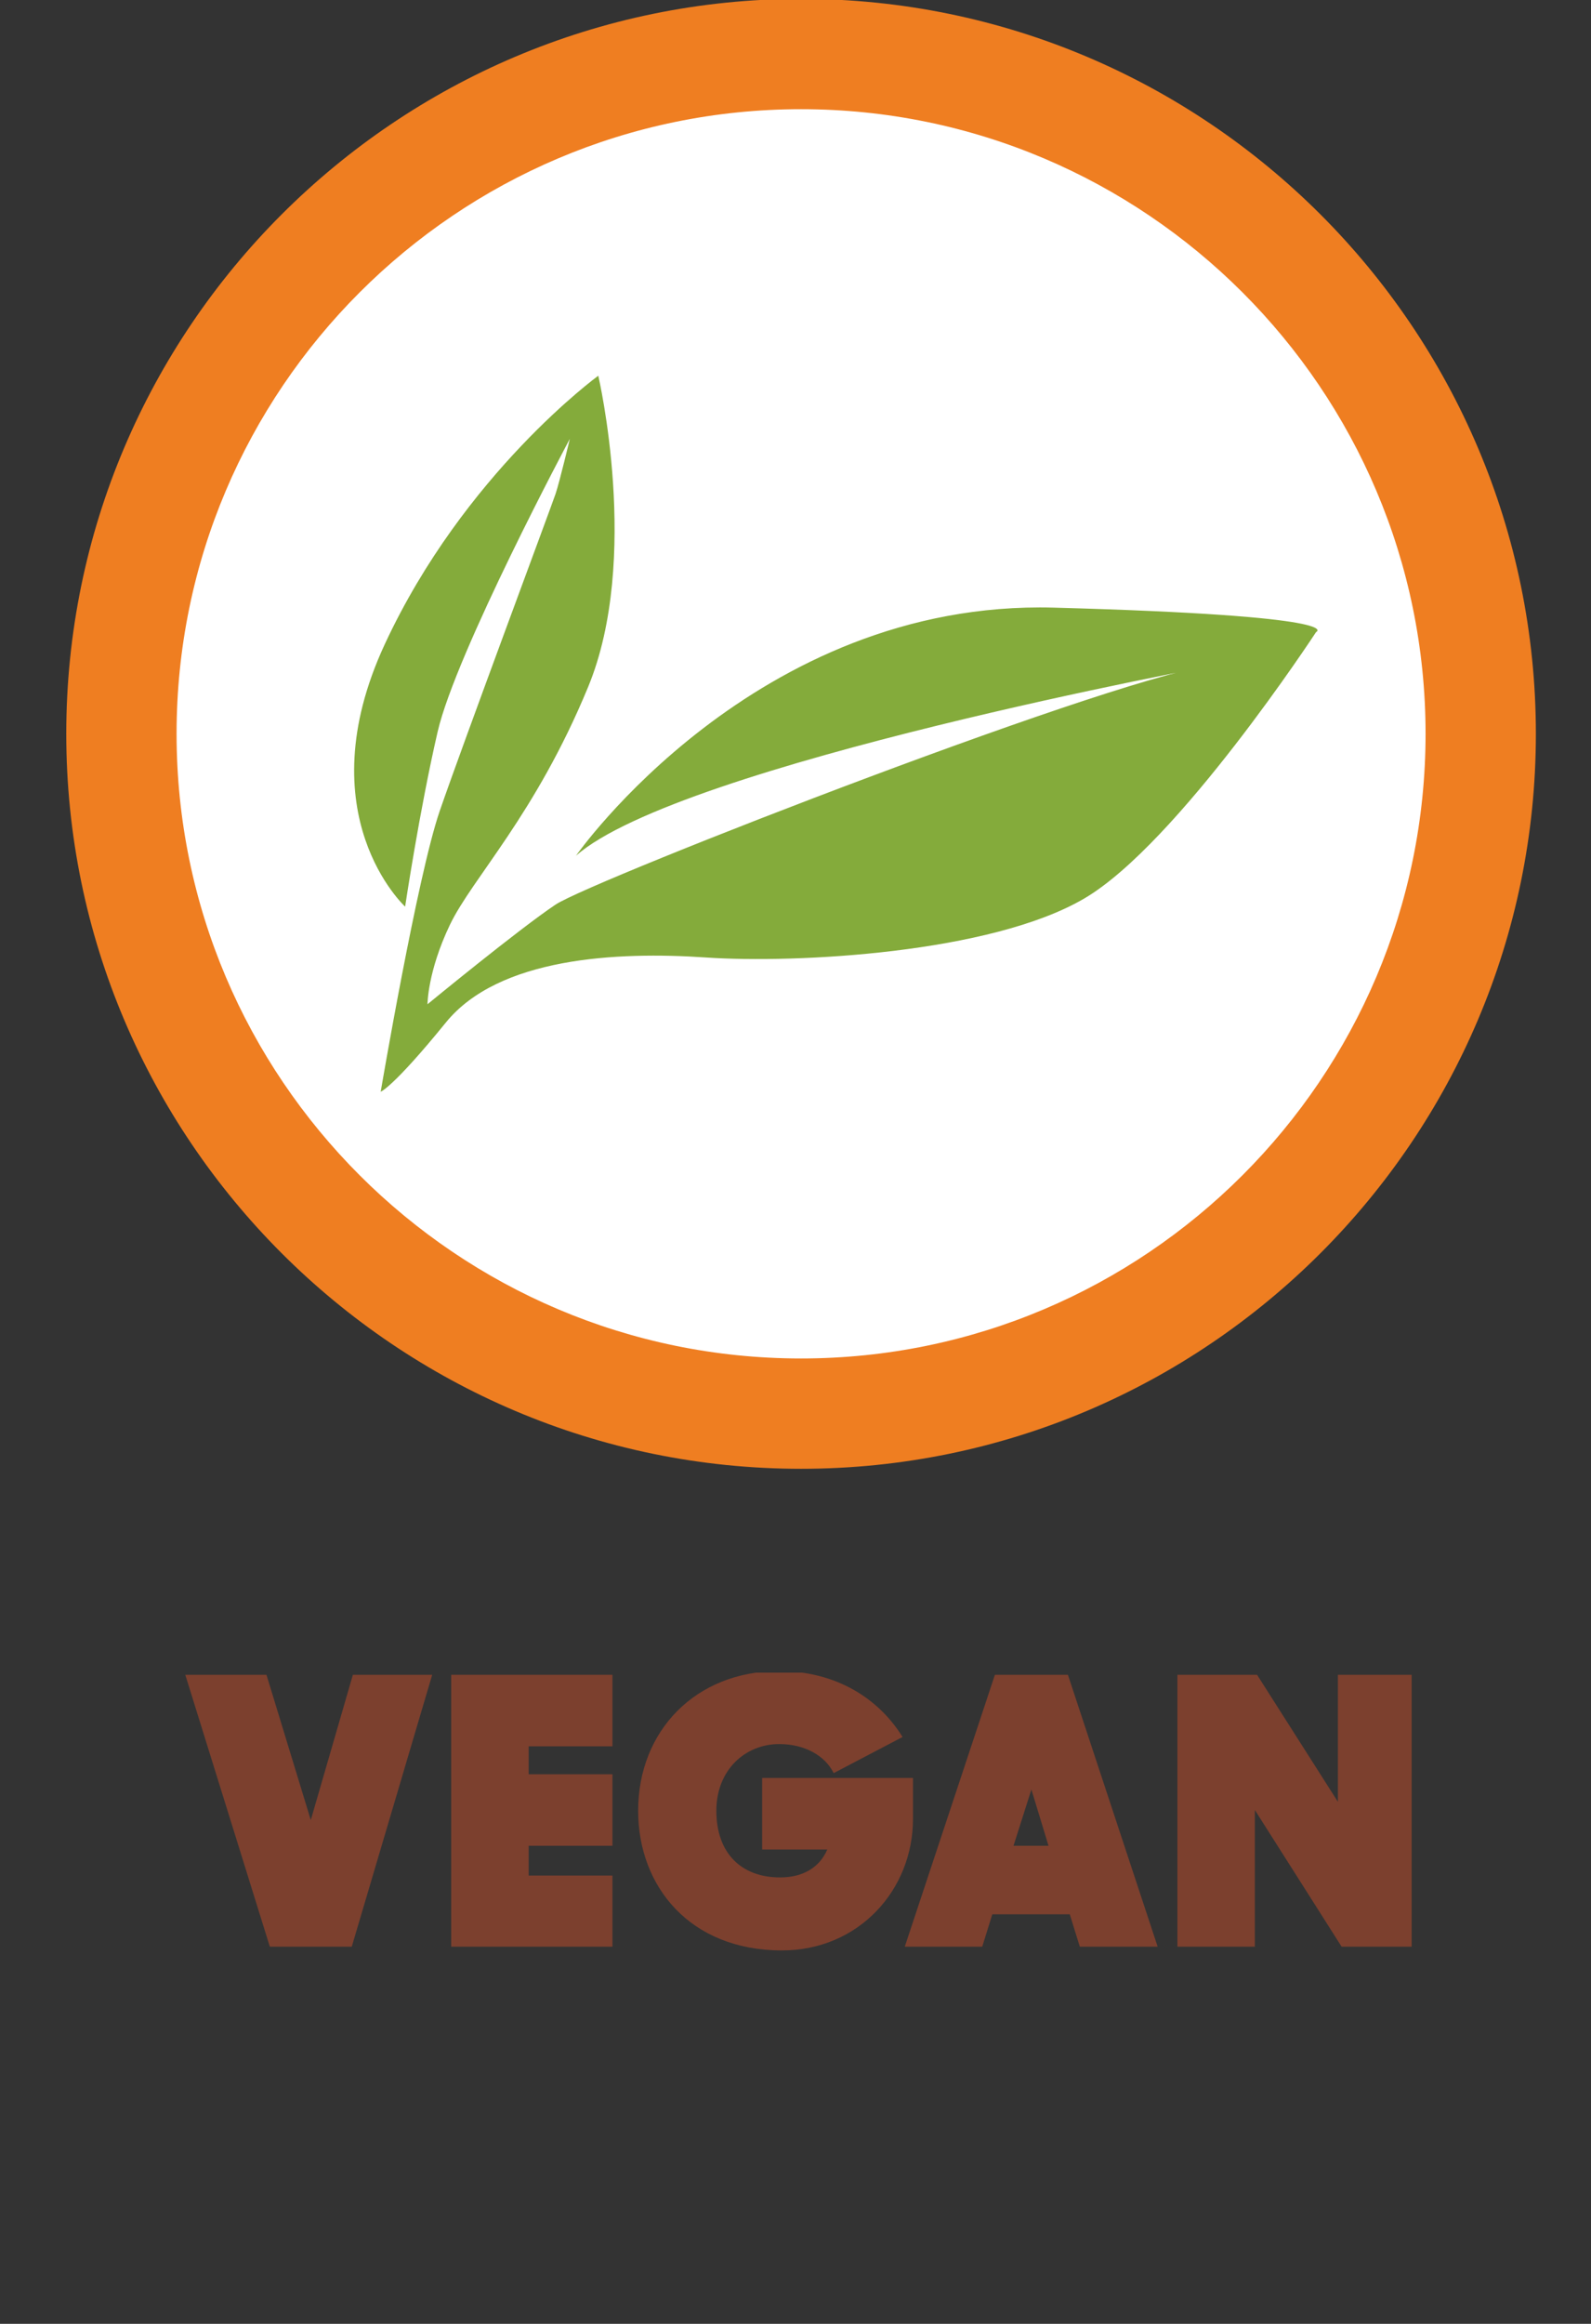<?xml version="1.0" encoding="UTF-8" standalone="no"?>
<!DOCTYPE svg PUBLIC "-//W3C//DTD SVG 1.1//EN" "http://www.w3.org/Graphics/SVG/1.1/DTD/svg11.dtd">
<svg width="100%" height="100%" viewBox="0 0 187 273" version="1.1" xmlns="http://www.w3.org/2000/svg" xmlns:xlink="http://www.w3.org/1999/xlink" xml:space="preserve" xmlns:serif="http://www.serif.com/" style="fill-rule:evenodd;clip-rule:evenodd;stroke-linejoin:round;stroke-miterlimit:2;">
    <rect x="0" y="0" width="187" height="273" fill="#333333" stroke="none"/>
    <g transform="matrix(1,0,0,1,-1925.47,-1764.42)">
        <g transform="matrix(1,0,0,1,-0.62,-0.997)">
            <g transform="matrix(1.016,0,0,1,-556.787,0.997)">
                <rect x="2444.57" y="1764.42" width="184.115" height="272.628" style="fill:none;"/>
                <g transform="matrix(2.48,-6.47036e-33,3.18526e-33,2.519,1379.1,266.247)">
                    <g transform="matrix(1.43,0,0,1.43,466.672,597.262)">
                        <path d="M0,44.341C12.245,44.341 22.17,34.415 22.17,22.171C22.17,9.926 12.245,0 0,0C-12.245,0 -22.17,9.926 -22.17,22.171C-22.17,34.415 -12.245,44.341 0,44.341" style="fill:white;fill-rule:nonzero;"/>
                    </g>
                    <g transform="matrix(1.43,0,0,1.43,466.672,658.104)">
                        <path d="M0,-40.743C-11.232,-40.743 -20.371,-31.604 -20.371,-20.372C-20.371,-9.139 -11.232,0 0,0C11.233,0 20.372,-9.139 20.372,-20.372C20.372,-31.604 11.233,-40.743 0,-40.743M0,3.598C-13.217,3.598 -23.969,-7.155 -23.969,-20.372C-23.969,-33.589 -13.217,-44.341 0,-44.341C13.217,-44.341 23.97,-33.589 23.97,-20.372C23.97,-7.155 13.217,3.598 0,3.598" style="fill:rgb(239,126,33);fill-rule:nonzero;"/>
                    </g>
                    <g transform="matrix(1.43,0,0,1.43,448.203,620.905)">
                        <path d="M0,11.277C0,11.277 -3.25,8.293 -0.664,2.72C1.923,-2.853 6.301,-6.037 6.301,-6.037C6.301,-6.037 7.695,-0.066 5.97,4.112C4.245,8.293 2.189,10.349 1.459,11.874C0.73,13.4 0.73,14.461 0.73,14.461C0.73,14.461 3.715,12.007 4.909,11.21C6.103,10.415 23.813,3.515 26.532,3.384C26.532,3.384 8.954,6.634 5.573,9.618C5.573,9.618 11.41,1.261 21.159,1.526C30.911,1.792 29.716,2.323 29.716,2.323C29.716,2.323 25.207,9.221 22.156,11.011C19.103,12.802 12.736,13.135 9.818,12.936C6.898,12.736 3.051,12.936 1.328,15.058C-0.398,17.181 -0.797,17.314 -0.797,17.314C-0.797,17.314 0.398,10.282 1.128,8.16C1.858,6.037 4.776,-1.791 4.909,-2.189C5.042,-2.586 5.373,-3.979 5.373,-3.979C5.373,-3.979 1.659,2.986 1.061,5.573C0.464,8.16 0,11.277 0,11.277" style="fill:rgb(132,171,59);fill-rule:nonzero;"/>
                    </g>
                </g>
                <g transform="matrix(1.885,0,0,1,-1710.52,0)">
                    <rect x="2215.03" y="1960.92" width="75.477" height="76.128" style="fill:none;"/>
                    <clipPath id="_clip1">
                        <rect x="2215.03" y="1960.92" width="75.477" height="76.128"/>
                    </clipPath>
                    <g clip-path="url(#_clip1)">
                        <g transform="matrix(2.155,-1.05953e-32,2.33049e-33,3.475,1068.7,-406.456)">
                            <path d="M534.446,690.524L536.779,690.524L539.07,681.332L536.811,681.332L535.612,686.243L534.35,681.332L532.038,681.332L534.446,690.524Z" style="fill:rgb(124,64,46);fill-rule:nonzero;"/>
                            <path d="M539.611,690.524L544.203,690.524L544.203,688.119L541.817,688.119L541.817,687.112L544.203,687.112L544.203,684.694L541.817,684.694L541.817,683.75L544.203,683.75L544.203,681.332L539.611,681.332L539.611,690.524Z" style="fill:rgb(124,64,46);fill-rule:nonzero;"/>
                            <path d="M549.029,690.65C551.213,690.65 552.762,688.61 552.762,686.205L552.762,684.82L548.466,684.82L548.466,687.237L550.322,687.237C550.1,687.854 549.622,688.182 548.976,688.182C547.883,688.182 547.162,687.376 547.162,685.928C547.162,684.555 547.979,683.674 548.954,683.674C549.675,683.674 550.259,684.064 550.503,684.656L552.465,683.435C551.797,682.15 550.588,681.206 548.944,681.206C546.579,681.206 544.935,683.221 544.935,685.928C544.935,688.484 546.409,690.65 549.029,690.65Z" style="fill:rgb(124,64,46);fill-rule:nonzero;"/>
                            <path d="M552.528,690.524L554.734,690.524L555.021,689.428L557.227,689.428L557.513,690.524L559.73,690.524L557.174,681.332L555.095,681.332L552.528,690.524ZM556.622,687.112L555.625,687.112L556.134,685.21L556.622,687.112Z" style="fill:rgb(124,64,46);fill-rule:nonzero;"/>
                            <path d="M560.292,690.524L562.498,690.524L562.498,685.903L564.969,690.524L567.069,690.524L567.069,681.332L564.863,681.332L564.863,685.626L562.561,681.332L560.292,681.332L560.292,690.524Z" style="fill:rgb(124,64,46);fill-rule:nonzero;"/>
                        </g>
                    </g>
                </g>
            </g>
        </g>
    </g>
</svg>

